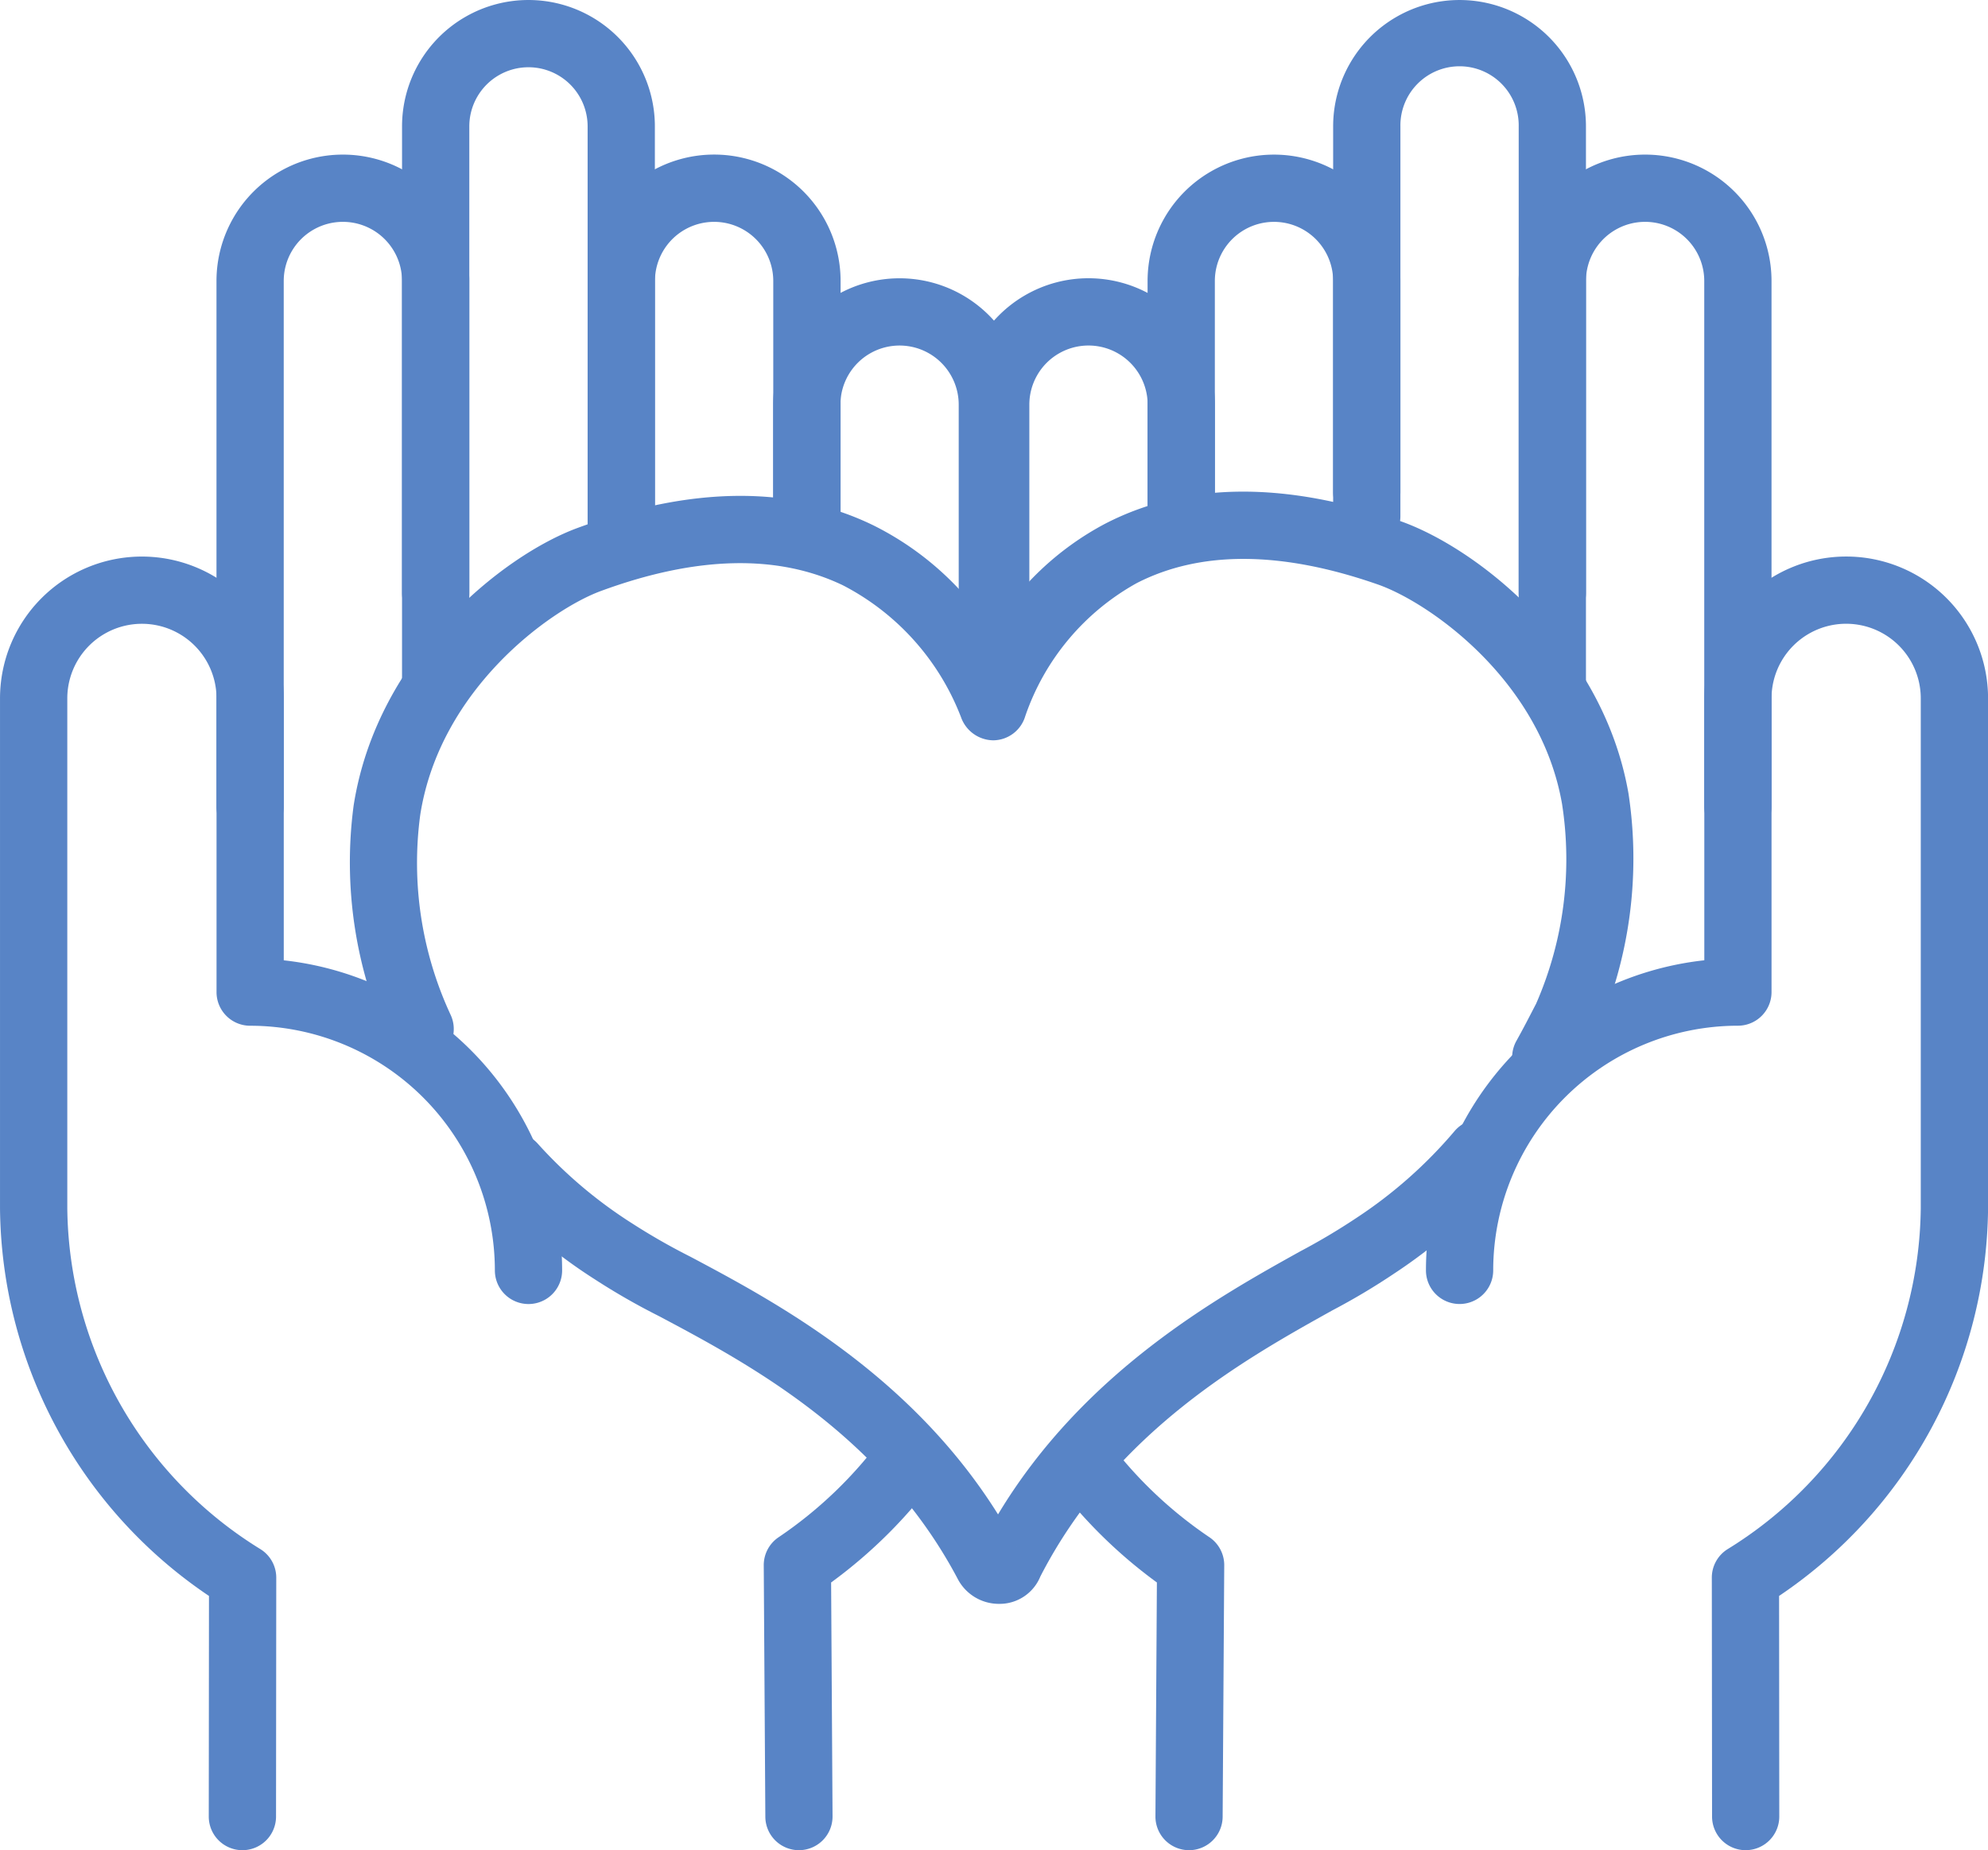 <svg xmlns="http://www.w3.org/2000/svg" width="124.983" height="116.346" viewBox="0 0 124.983 116.346">
  <g id="グループ_4793" data-name="グループ 4793" transform="translate(-2907.783 -1624.824)">
    <path id="パス_1488" data-name="パス 1488" d="M3137.117,2075.073a2.114,2.114,0,0,1-2.114-2.1l-.1-15.813a2.114,2.114,0,0,1,.929-1.763,26.545,26.545,0,0,0,6.542-6.283,2.114,2.114,0,1,1,3.409,2.5,30.656,30.656,0,0,1-6.645,6.624l.09,14.708a2.115,2.115,0,0,1-2.1,2.127Z" transform="translate(-179.104 -333.903)" fill="#5884c6"/>
    <path id="パス_1489" data-name="パス 1489" d="M3151.475,1734.717a2.115,2.115,0,0,1-2.115-2.114v-17.062a3.718,3.718,0,1,0-7.437,0v6.927a2.114,2.114,0,1,1-4.228,0v-6.927a7.947,7.947,0,1,1,15.894,0V1732.6A2.115,2.115,0,0,1,3151.475,1734.717Z" transform="translate(-181.304 -65.27)" fill="#5884c6"/>
    <path id="パス_1490" data-name="パス 1490" d="M3029.448,1664.231a2.114,2.114,0,0,1-2.114-2.114v-29.345a7.947,7.947,0,1,1,15.895,0v25.117a2.114,2.114,0,0,1-4.228,0v-25.117a3.719,3.719,0,1,0-7.438,0v29.345A2.115,2.115,0,0,1,3029.448,1664.231Z" transform="translate(-94.275)" fill="#5884c6"/>
    <path id="パス_1491" data-name="パス 1491" d="M3096.3,1696.444a2.114,2.114,0,0,1-2.114-2.114v-15.576a3.719,3.719,0,1,0-7.438,0v14.8a2.114,2.114,0,0,1-4.229,0v-14.8a7.948,7.948,0,1,1,15.9,0v15.576A2.114,2.114,0,0,1,3096.3,1696.444Z" transform="translate(-137.789 -36.26)" fill="#5884c6"/>
    <path id="パス_1492" data-name="パス 1492" d="M2974.272,1713.921a2.114,2.114,0,0,1-2.114-2.114v-33.054a7.947,7.947,0,1,1,15.894,0v25.367a2.114,2.114,0,0,1-4.229,0v-25.367a3.718,3.718,0,1,0-7.437,0v33.054A2.114,2.114,0,0,1,2974.272,1713.921Z" transform="translate(-50.765 -36.26)" fill="#5884c6"/>
    <path id="パス_1493" data-name="パス 1493" d="M3228.991,2077.057h-.012a2.114,2.114,0,0,1-2.1-2.126l.091-14.709a30.717,30.717,0,0,1-6.214-6.051,2.114,2.114,0,1,1,3.348-2.581,26.555,26.555,0,0,0,6.171,5.789,2.116,2.116,0,0,1,.929,1.763l-.1,15.813A2.113,2.113,0,0,1,3228.991,2077.057Z" transform="translate(-246.455 -335.887)" fill="#5884c6"/>
    <path id="パス_1494" data-name="パス 1494" d="M3195.962,1733.791a2.115,2.115,0,0,1-2.115-2.114v-16.136a7.948,7.948,0,0,1,15.9,0v6.927a2.114,2.114,0,1,1-4.228,0v-6.927a3.719,3.719,0,1,0-7.439,0v16.136A2.115,2.115,0,0,1,3195.962,1733.791Z" transform="translate(-225.584 -65.27)" fill="#5884c6"/>
    <path id="パス_1495" data-name="パス 1495" d="M3317.989,1664.231a2.113,2.113,0,0,1-2.114-2.114v-29.345a3.719,3.719,0,1,0-7.437,0v23a2.114,2.114,0,1,1-4.229,0v-23a7.947,7.947,0,1,1,15.894,0v29.345A2.114,2.114,0,0,1,3317.989,1664.231Z" transform="translate(-312.613)" fill="#5884c6"/>
    <path id="パス_1496" data-name="パス 1496" d="M3251.147,1696.444a2.114,2.114,0,0,1-2.115-2.114v-15.576a7.947,7.947,0,1,1,15.894,0v14.8a2.114,2.114,0,1,1-4.228,0v-14.8a3.718,3.718,0,1,0-7.437,0v15.576A2.114,2.114,0,0,1,3251.147,1696.444Z" transform="translate(-269.102 -36.26)" fill="#5884c6"/>
    <path id="パス_1497" data-name="パス 1497" d="M3373.165,1713.921a2.114,2.114,0,0,1-2.115-2.114v-33.054a3.718,3.718,0,1,0-7.437,0v25.367a2.114,2.114,0,1,1-4.228,0v-25.367a7.947,7.947,0,1,1,15.894,0v33.054A2.113,2.113,0,0,1,3373.165,1713.921Z" transform="translate(-356.123 -36.26)" fill="#5884c6"/>
    <path id="パス_1498" data-name="パス 1498" d="M3083.021,1988.166a2.917,2.917,0,0,1-2.617-1.615c-4.811-9.064-13.2-13.526-18.759-16.48a42.018,42.018,0,0,1-4.026-2.308,32.513,32.513,0,0,1-6.711-5.68,2.114,2.114,0,1,1,3.134-2.837,28.6,28.6,0,0,0,5.914,4.994,39.829,39.829,0,0,0,3.673,2.1c5.25,2.792,13.789,7.332,19.333,16.2,5.386-8.963,13.806-13.65,18.982-16.532a40.472,40.472,0,0,0,3.533-2.1,28.788,28.788,0,0,0,6.188-5.473,2.115,2.115,0,1,1,3.221,2.742,32.8,32.8,0,0,1-7.012,6.213A41.883,41.883,0,0,1,3104,1969.7c-5.455,3.037-13.687,7.621-18.376,16.742a2.768,2.768,0,0,1-2.343,1.716C3083.2,1988.164,3083.108,1988.166,3083.021,1988.166Zm-1.358-3.19a.015.015,0,0,0,0,0A.015.015,0,0,1,3081.664,1984.976Zm2.471-.411c.008.015.017.031.025.045C3084.152,1984.6,3084.144,1984.579,3084.135,1984.565Z" transform="translate(-112.434 -262.486)" fill="#5884c6"/>
    <path id="パス_1499" data-name="パス 1499" d="M3087.023,1808.733a2.114,2.114,0,0,1-1.844-3.145c.429-.768.78-1.453,1.072-2.017l.167-.322a22.65,22.65,0,0,0,1.629-12.555c-1.36-7.824-8.385-12.683-11.572-13.8-6.058-2.118-11.156-2.146-15.163-.091a15.2,15.2,0,0,0-7.012,8.367,2.121,2.121,0,0,1-2,1.521,2.18,2.18,0,0,1-2.041-1.459,15.659,15.659,0,0,0-7.412-8.284c-4.109-1.978-9.238-1.856-15.248.361-3.161,1.171-10.1,6.154-11.336,14.07a22.668,22.668,0,0,0,1.922,12.6,2.113,2.113,0,1,1-3.855,1.734,27.108,27.108,0,0,1-2.254-14.925c1.483-9.48,9.407-15.723,14.056-17.444,7.16-2.638,13.42-2.7,18.608-.177a18.9,18.9,0,0,1,7.449,6.643,18.4,18.4,0,0,1,7.13-6.738c5.087-2.634,11.331-2.692,18.553-.169,4.683,1.641,12.719,7.744,14.352,17.132a27.22,27.22,0,0,1-1.986,15.024l-.229.452c-.308.6-.681,1.323-1.138,2.139A2.111,2.111,0,0,1,3087.023,1808.733Z" transform="translate(-82.06 -115.313)" fill="#5884c6"/>
    <path id="パス_1500" data-name="パス 1500" d="M2923.02,1871.709h0a2.114,2.114,0,0,1-2.112-2.116l.013-13.872a29.706,29.706,0,0,1-13.137-24.359v-32.081a8.919,8.919,0,1,1,17.839,0v16.47a19.641,19.641,0,0,1,17.5,19.5,2.114,2.114,0,1,1-4.228,0,15.4,15.4,0,0,0-15.385-15.386,2.114,2.114,0,0,1-2.114-2.114v-18.471a4.691,4.691,0,1,0-9.382,0v32.081a25.481,25.481,0,0,0,12.137,21.415,2.109,2.109,0,0,1,1,1.8l-.014,15.023A2.114,2.114,0,0,1,2923.02,1871.709Z" transform="translate(0 -130.539)" fill="#5884c6"/>
    <path id="パス_1501" data-name="パス 1501" d="M3351.9,1871.709a2.115,2.115,0,0,1-2.114-2.112l-.015-15.023a2.111,2.111,0,0,1,1-1.8,25.479,25.479,0,0,0,12.136-21.415v-32.081a4.691,4.691,0,1,0-9.382,0v18.471a2.113,2.113,0,0,1-2.114,2.114,15.4,15.4,0,0,0-15.384,15.386,2.114,2.114,0,1,1-4.228,0,19.641,19.641,0,0,1,17.5-19.5v-16.47a8.919,8.919,0,1,1,17.839,0v32.081A29.708,29.708,0,0,1,3354,1855.72l.012,13.872a2.113,2.113,0,0,1-2.112,2.116Z" transform="translate(-334.368 -130.539)" fill="#5884c6"/>
  </g>
</svg>
